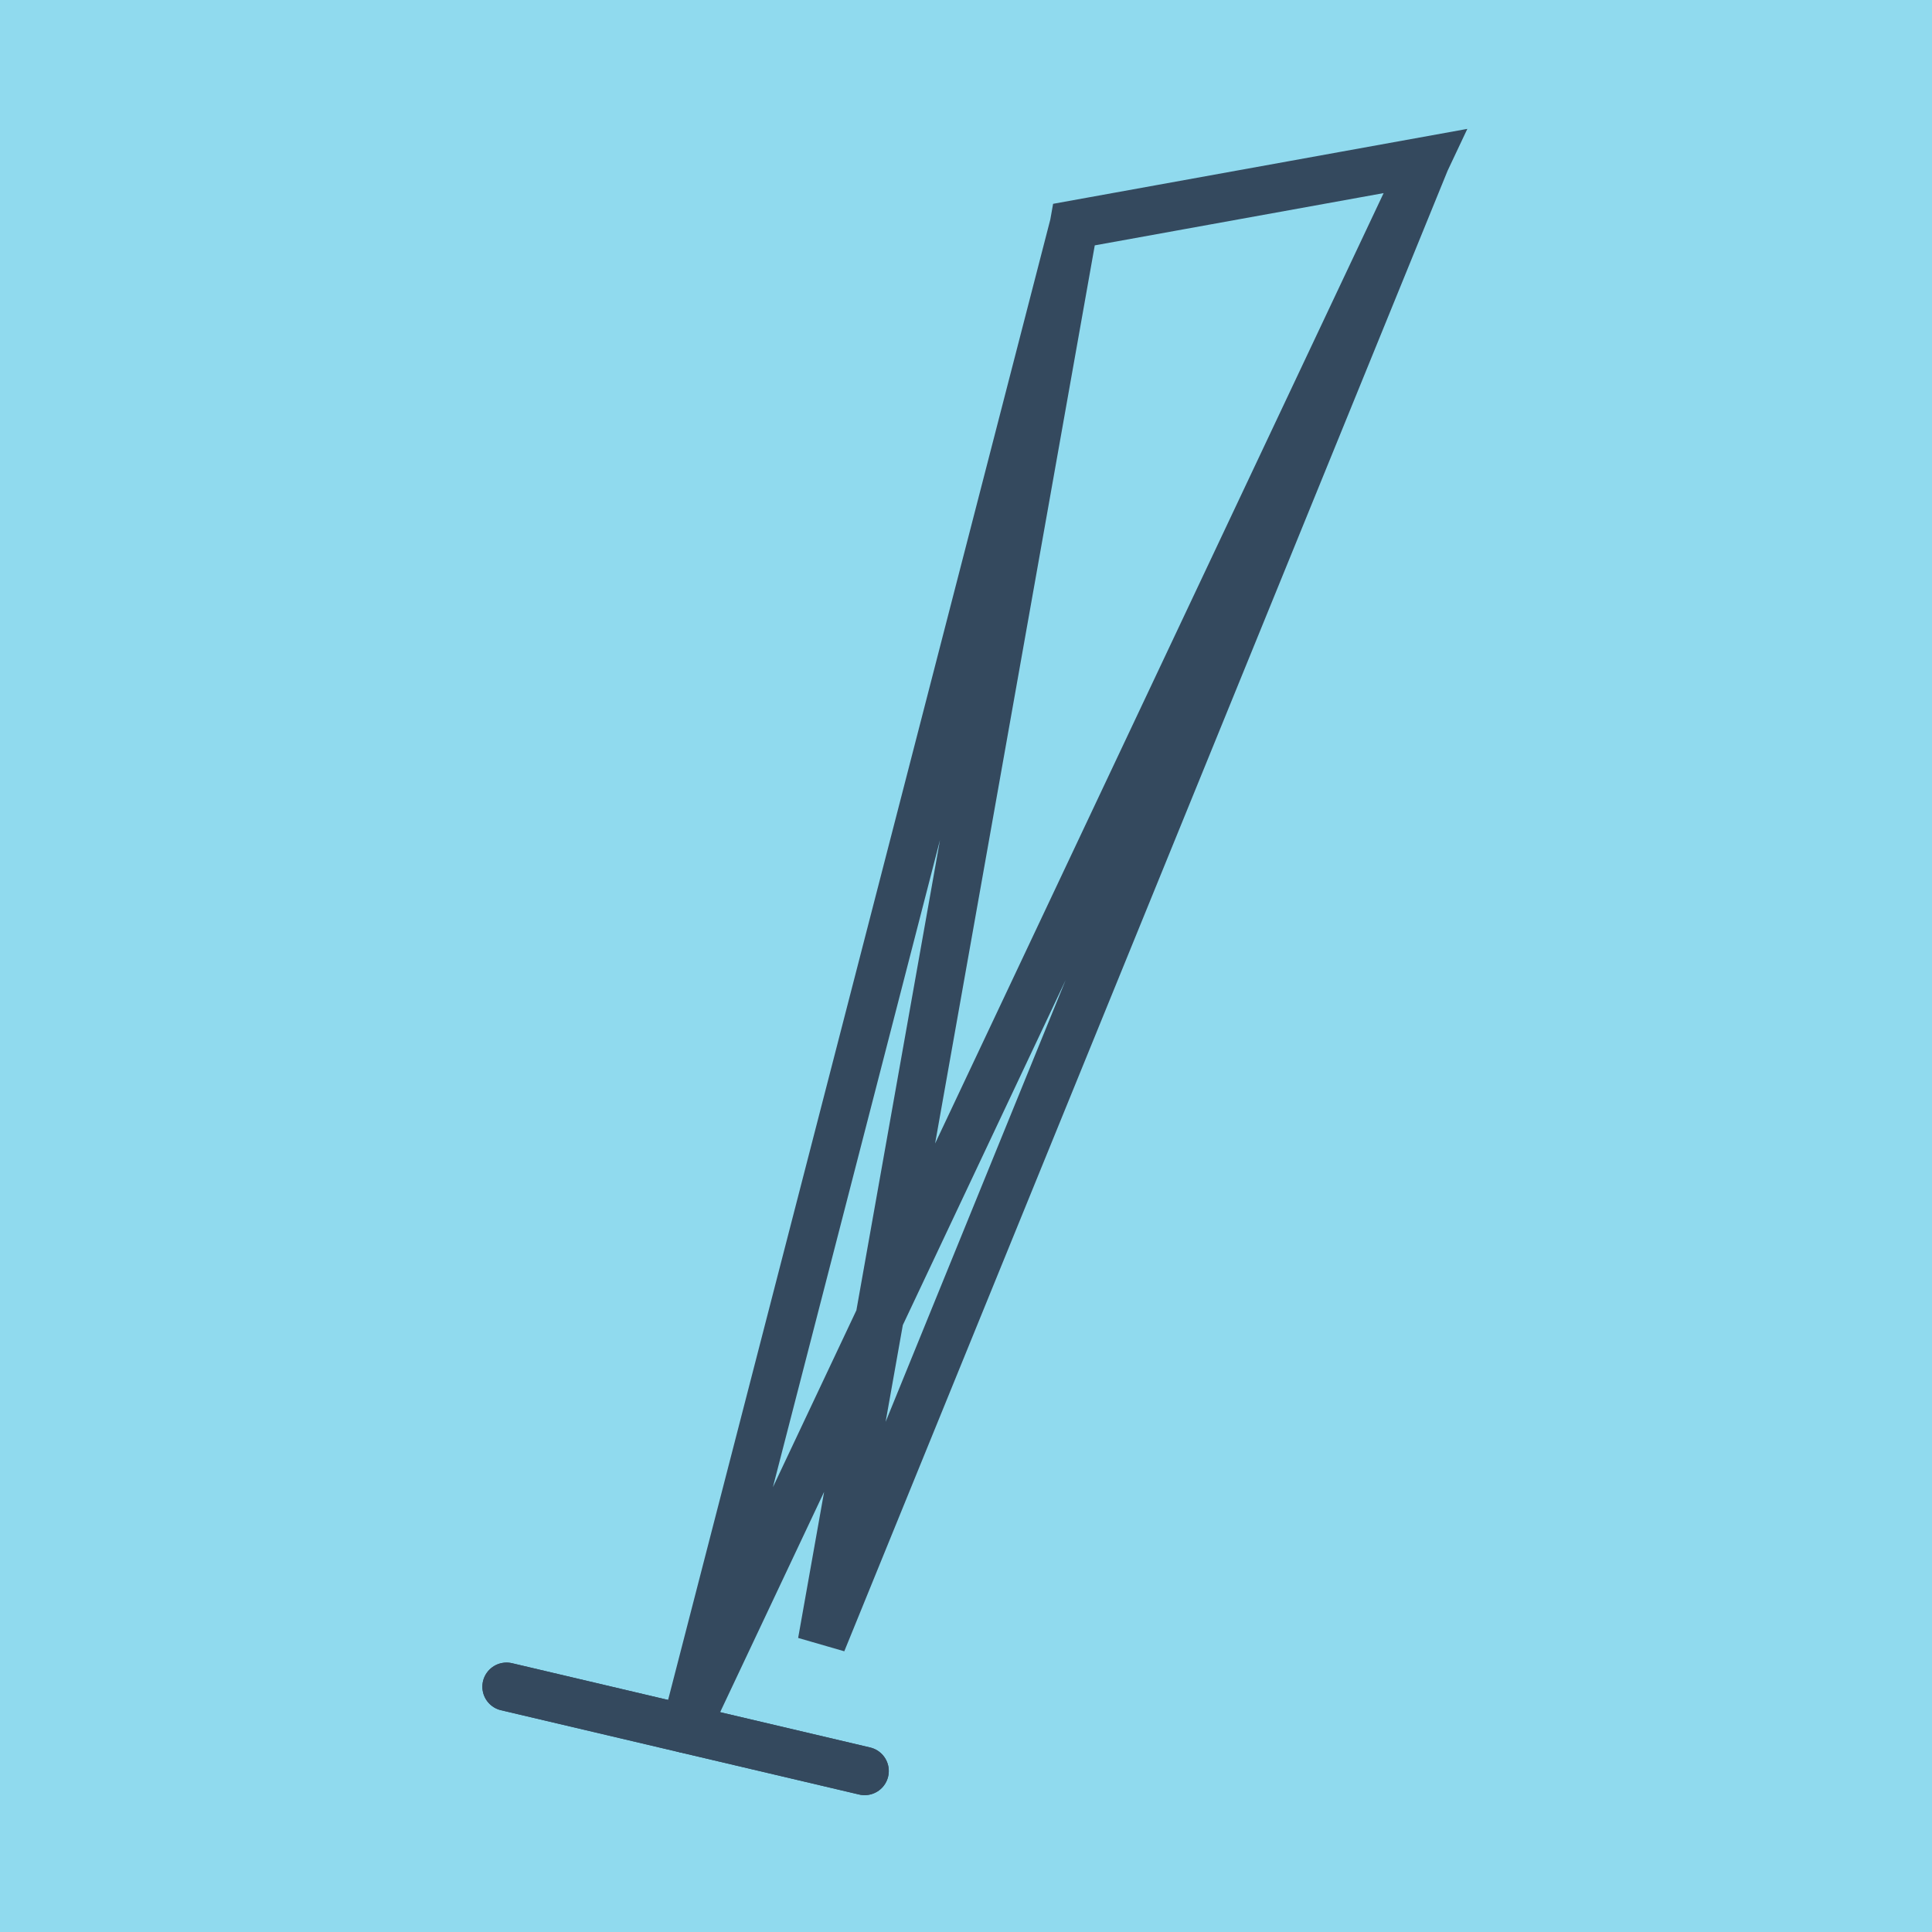 <?xml version="1.0" encoding="utf-8"?>
<!DOCTYPE svg PUBLIC "-//W3C//DTD SVG 1.1//EN" "http://www.w3.org/Graphics/SVG/1.1/DTD/svg11.dtd">
<svg xmlns="http://www.w3.org/2000/svg" xmlns:xlink="http://www.w3.org/1999/xlink" viewBox="-10 -10 120 120" preserveAspectRatio="xMidYMid meet">
	<path style="fill:#90daee" d="M-10-10h120v120H-10z"/>
			<polyline stroke-linecap="round" points="21.461,94.765 43.704,100 " style="fill:none;stroke:#34495e;stroke-width: 3px"/>
			<polyline stroke-linecap="round" points="43.704,100 21.461,94.765 " style="fill:none;stroke:#34495e;stroke-width: 3px"/>
			<polyline stroke-linecap="round" points="32.582,97.382 78.539,0 56.704,3.95 41.051,91.998 78.539,0 56.704,3.95 32.582,97.382 " style="fill:none;stroke:#34495e;stroke-width: 3px"/>
	</svg>
